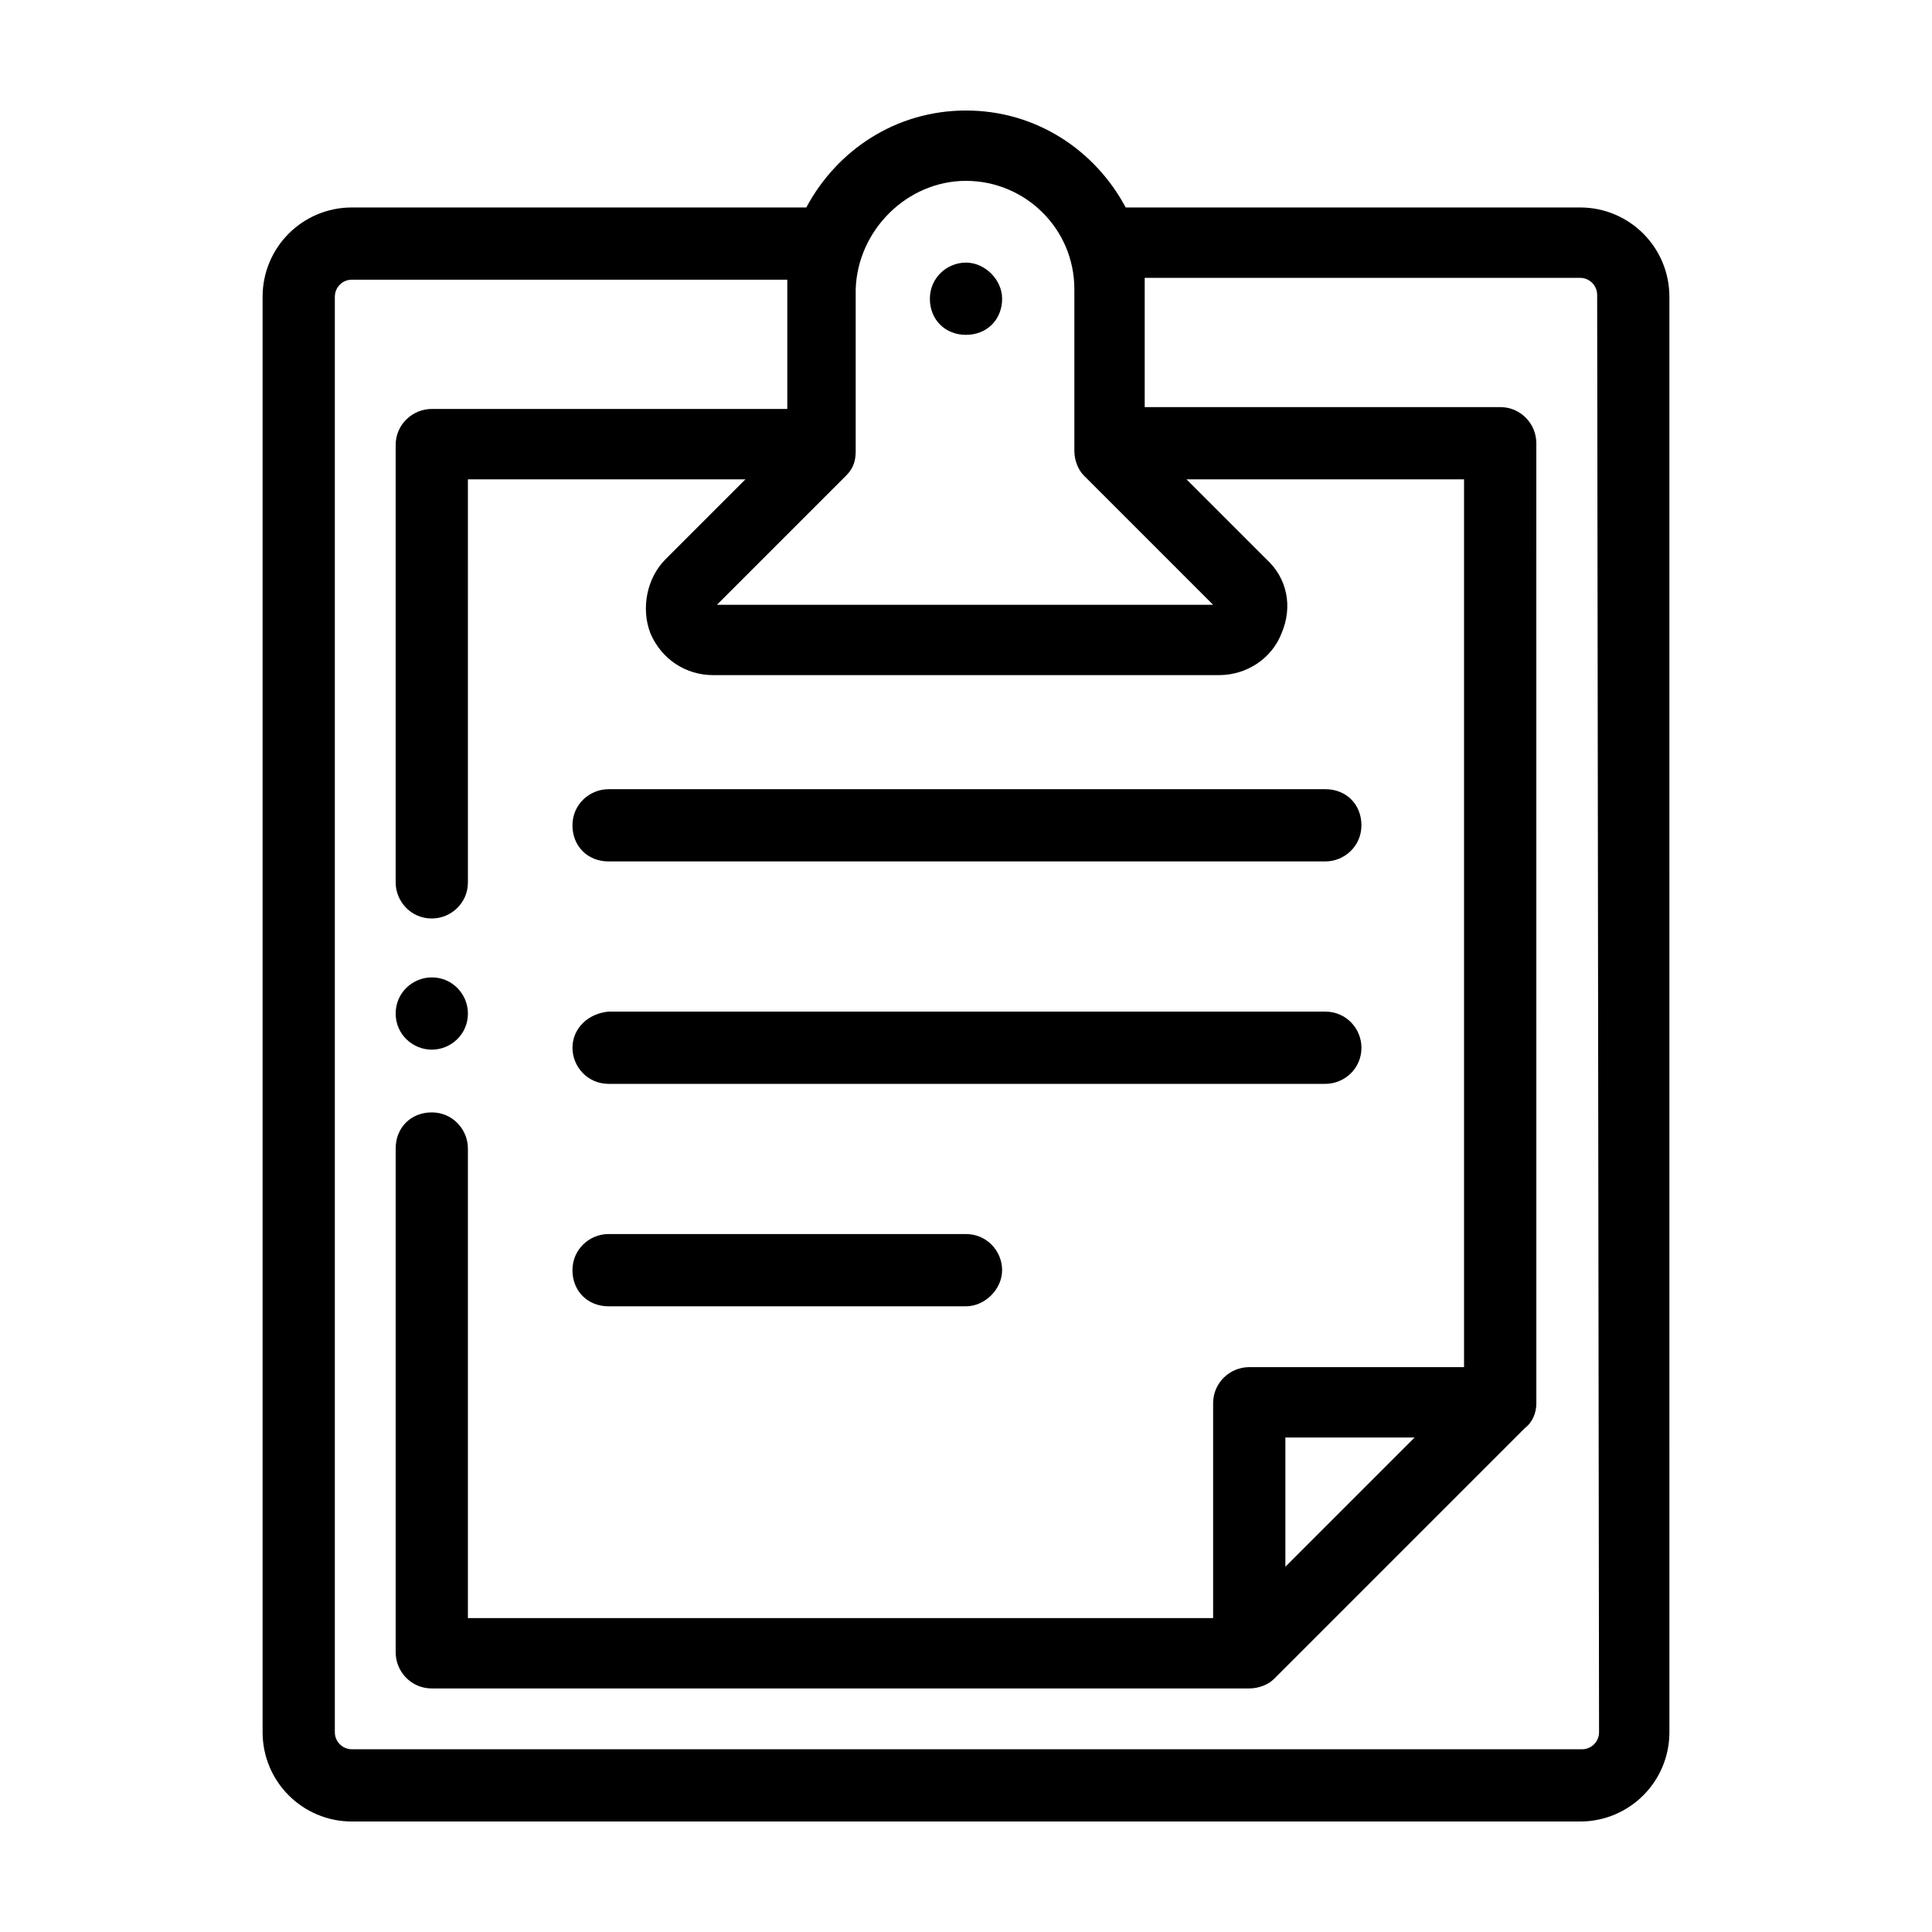 <?xml version="1.0" encoding="UTF-8"?>
<!-- Uploaded to: SVG Repo, www.svgrepo.com, Generator: SVG Repo Mixer Tools -->
<svg fill="#000000" width="800px" height="800px" version="1.1" viewBox="144 144 512 512" xmlns="http://www.w3.org/2000/svg">
 <g>
  <path d="m562.73 198.98h-120.41c-8.062-15.113-23.68-25.691-42.32-25.691s-34.258 10.578-42.32 25.695l-120.41-0.004c-13.098 0-23.68 10.578-23.68 23.68v380.38c0 13.098 10.578 23.68 23.68 23.68h325.46c13.098 0 23.68-10.578 23.68-23.68l-0.004-380.38c0-13.098-10.578-23.68-23.676-23.68zm5.035 404.06c0 2.519-2.016 4.535-4.535 4.535l-325.96-0.004c-2.519 0-4.535-2.016-4.535-4.535v-380.38c0-2.519 2.016-4.535 4.535-4.535h115.37v2.519 31.738l-94.211 0.004c-5.039 0-9.574 4.031-9.574 9.574v115.88c0 5.039 4.031 9.574 9.574 9.574 5.039 0 9.574-4.031 9.574-9.574l-0.004-106.81h73.555l-21.16 21.16c-5.039 5.039-6.551 13.098-4.031 19.648 3.023 7.055 9.574 11.082 16.625 11.082h134.01c7.559 0 14.105-4.535 16.625-11.082 3.023-7.055 1.512-14.609-4.031-19.648l-21.16-21.16h73.555v235.28h-56.922c-5.039 0-9.574 4.031-9.574 9.574v56.93h-197.49v-124.44c0-5.039-4.031-9.574-9.574-9.574-5.539 0.004-9.57 4.035-9.57 9.574v133.51c0 5.039 4.031 9.574 9.574 9.574h216.64c2.519 0 5.039-1.008 6.551-2.519l66.504-66.504c2.016-1.512 3.023-4.031 3.023-6.551l-0.004-254.42c0-5.039-4.031-9.574-9.574-9.574l-94.211 0.004v-31.738-2.519h115.37c2.519 0 4.535 2.016 4.535 4.535zm-167.77-411.11c15.617 0 28.719 12.594 28.719 28.719v42.824c0 2.519 1.008 5.039 2.519 6.551l34.258 34.258-131.5-0.004 34.258-34.258c2.016-2.016 2.519-4.031 2.519-6.551v-42.824c0.504-15.617 13.602-28.715 29.223-28.715zm118.9 333.02-34.258 34.258v-34.258z"/>
  <path d="m400 213.59c-5.039 0-9.574 4.031-9.574 9.574 0 5.543 4.031 9.574 9.574 9.574s9.574-4.031 9.574-9.574c-0.004-5.039-4.539-9.574-9.574-9.574z"/>
  <path d="m295.71 421.66c0 5.039 4.031 9.574 9.574 9.574h189.94c5.039 0 9.574-4.031 9.574-9.574 0-5.039-4.031-9.574-9.574-9.574h-189.94c-5.539 0.504-9.57 4.535-9.57 9.574z"/>
  <path d="m305.28 372.29h189.94c5.039 0 9.574-4.031 9.574-9.574 0-5.543-4.031-9.574-9.574-9.574l-189.94 0.004c-5.039 0-9.574 4.031-9.574 9.574 0.004 5.539 4.035 9.57 9.574 9.57z"/>
  <path d="m409.57 480.61c0-5.039-4.031-9.574-9.574-9.574h-94.715c-5.039 0-9.574 4.031-9.574 9.574s4.031 9.574 9.574 9.574l94.719-0.004c5.035 0 9.57-4.535 9.57-9.57z"/>
  <path d="m258.43 422.17c5.039 0 9.574-4.031 9.574-9.574 0-5.039-4.031-9.574-9.574-9.574-5.039 0-9.574 4.031-9.574 9.574s4.535 9.574 9.574 9.574z"/>
 </g>
</svg>